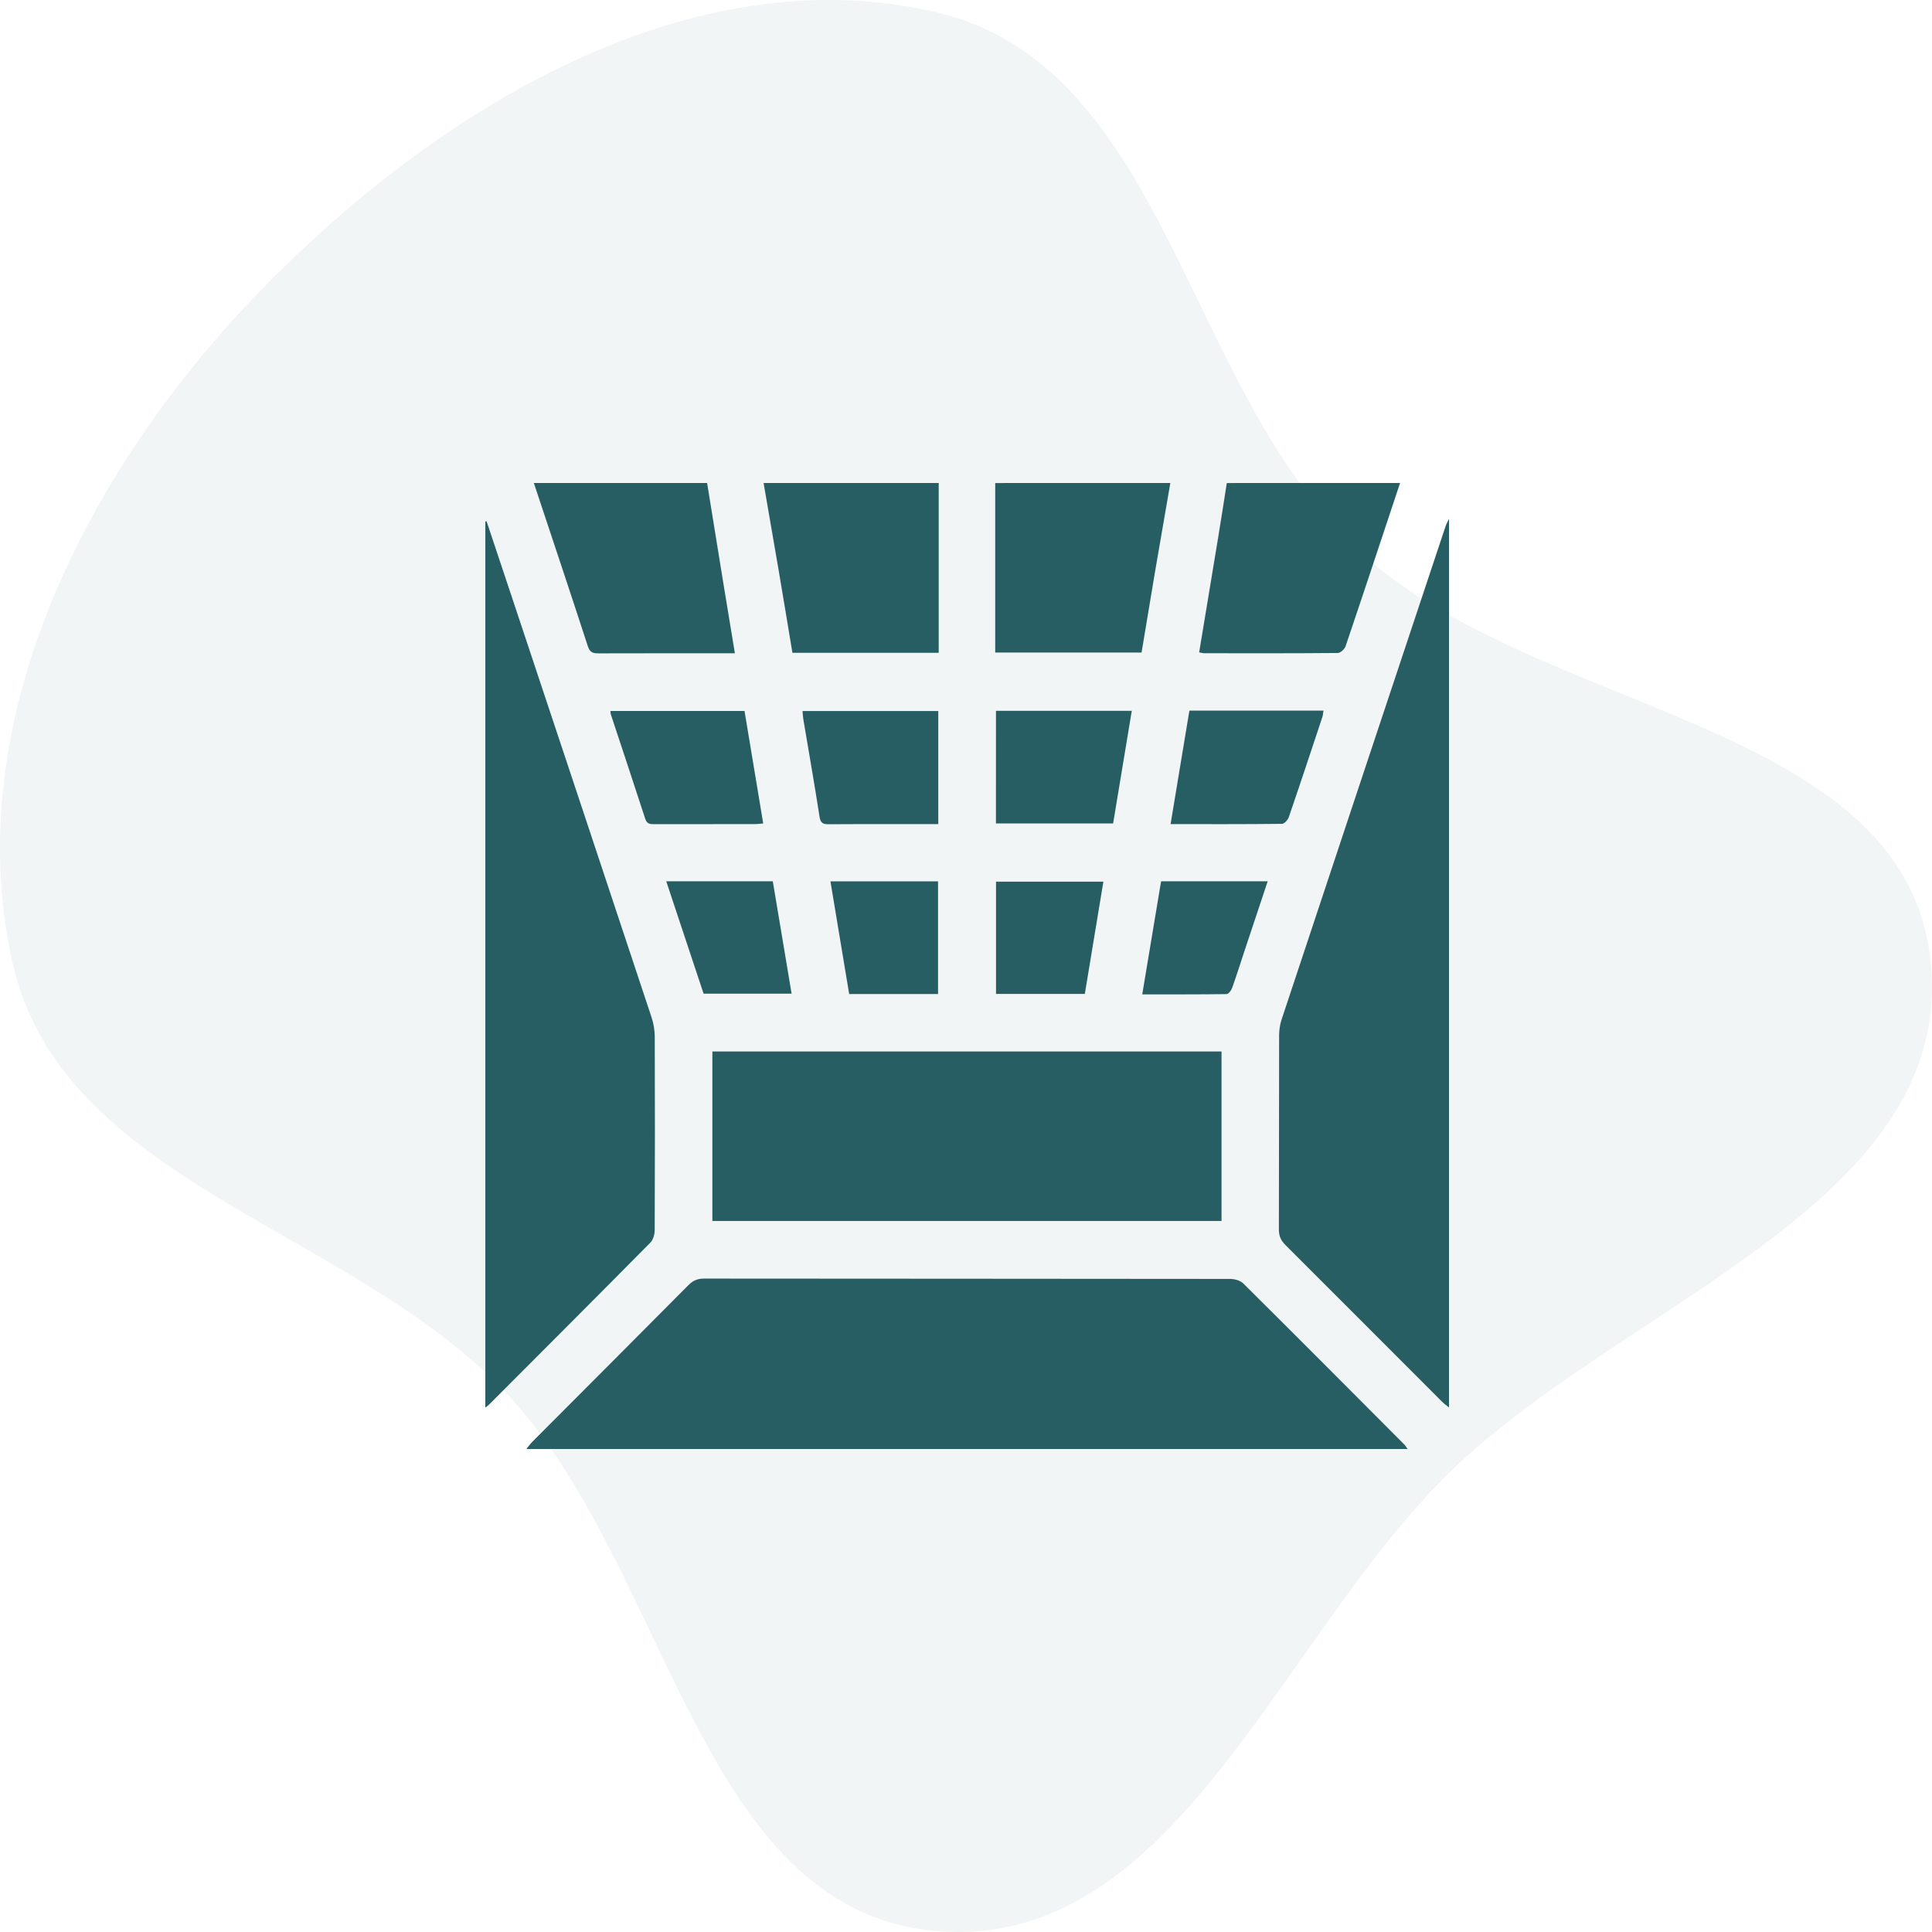<svg width="72" height="72" viewBox="0 0 72 72" fill="none" xmlns="http://www.w3.org/2000/svg">
<path opacity="0.06" fill-rule="evenodd" clip-rule="evenodd" d="M34.899 0.459C43.449 2.466 44.122 14.313 50.459 20.364C57.091 26.697 71.009 26.743 71.95 35.839C72.88 44.826 60.516 48.542 54.029 54.866C47.665 61.071 43.779 72.725 34.899 71.965C25.974 71.2 24.966 58.313 18.803 51.848C12.983 45.745 2.273 44.054 0.457 35.839C-1.539 26.811 3.264 17.448 9.73 10.807C16.294 4.063 25.713 -1.696 34.899 0.459Z" fill="#275E63"/>
<g clip-path="url(#clip0_104_281)">
<path d="M19.615 54C19.688 53.912 19.753 53.816 19.834 53.736C21.775 51.788 23.719 49.845 25.656 47.893C25.826 47.722 25.993 47.649 26.235 47.649C32.769 47.656 39.302 47.653 45.836 47.662C46.004 47.662 46.219 47.717 46.331 47.828C48.341 49.822 50.338 51.829 52.336 53.834C52.384 53.882 52.416 53.944 52.455 54C41.509 54 30.562 54 19.615 54Z" fill="#275E63"/>
<path d="M54 52.453C53.912 52.38 53.816 52.313 53.736 52.233C51.791 50.288 49.851 48.338 47.903 46.397C47.732 46.227 47.659 46.058 47.66 45.816C47.668 43.403 47.663 40.988 47.669 38.575C47.67 38.38 47.701 38.177 47.762 37.992C49.794 31.866 51.832 25.74 53.871 19.615C53.903 19.519 53.957 19.429 54 19.336C54 30.375 54 41.414 54 52.453Z" fill="#275E63"/>
<path d="M34.983 18C34.983 20.104 34.983 22.207 34.983 24.328C33.147 24.328 31.354 24.328 29.531 24.328C29.359 23.294 29.191 22.27 29.017 21.247C28.833 20.165 28.644 19.083 28.457 18C30.632 18 32.807 18 34.983 18Z" fill="#275E63"/>
<path d="M43.615 18C43.428 19.083 43.239 20.165 43.055 21.247C42.883 22.262 42.717 23.276 42.543 24.318C40.736 24.318 38.933 24.318 37.089 24.318C37.089 22.207 37.089 20.104 37.089 18.001C39.264 18 41.439 18 43.615 18Z" fill="#275E63"/>
<path d="M26.352 18C26.551 19.235 26.751 20.469 26.952 21.704C27.092 22.568 27.237 23.432 27.387 24.346C27.246 24.346 27.133 24.346 27.019 24.346C25.453 24.346 23.887 24.344 22.321 24.349C22.118 24.35 21.988 24.33 21.909 24.09C21.248 22.057 20.569 20.03 19.895 18C22.047 18 24.199 18 26.352 18Z" fill="#275E63"/>
<path d="M52.176 18C51.502 20.029 50.831 22.059 50.146 24.084C50.11 24.192 49.955 24.334 49.855 24.335C48.195 24.35 46.536 24.346 44.877 24.344C44.821 24.344 44.765 24.325 44.689 24.311C44.928 22.867 45.167 21.439 45.401 20.009C45.511 19.341 45.614 18.67 45.719 18.001C47.872 18 50.023 18 52.176 18Z" fill="#275E63"/>
<path d="M18.087 52.458C18.087 41.417 18.087 30.427 18.087 19.436C18.102 19.433 18.118 19.429 18.133 19.425C18.439 20.34 18.745 21.255 19.049 22.171C20.796 27.419 22.543 32.667 24.283 37.918C24.359 38.146 24.4 38.397 24.401 38.637C24.409 41.039 24.409 43.441 24.399 45.843C24.398 46 24.343 46.202 24.238 46.308C22.238 48.33 20.227 50.341 18.217 52.354C18.192 52.378 18.163 52.397 18.087 52.458Z" fill="#275E63"/>
<path d="M45.523 39.185C45.523 41.289 45.523 43.38 45.523 45.502C39.206 45.502 32.891 45.502 26.548 45.502C26.548 43.398 26.548 41.299 26.548 39.185C32.88 39.185 39.19 39.185 45.523 39.185Z" fill="#275E63"/>
<path d="M34.967 30.713C34.451 30.713 33.963 30.713 33.474 30.713C32.609 30.713 31.744 30.708 30.88 30.717C30.669 30.719 30.578 30.671 30.542 30.438C30.354 29.224 30.141 28.014 29.937 26.802C29.922 26.712 29.919 26.619 29.908 26.497C31.606 26.497 33.279 26.497 34.967 26.497C34.967 27.893 34.967 29.273 34.967 30.713Z" fill="#275E63"/>
<path d="M37.117 26.491C38.798 26.491 40.464 26.491 42.178 26.491C41.945 27.902 41.716 29.283 41.483 30.687C40.029 30.687 38.587 30.687 37.116 30.687C37.117 29.302 37.117 27.914 37.117 26.491Z" fill="#275E63"/>
<path d="M27.746 26.496C27.98 27.901 28.209 29.283 28.443 30.688C28.324 30.698 28.235 30.712 28.145 30.712C26.894 30.714 25.645 30.712 24.394 30.715C24.233 30.715 24.11 30.711 24.047 30.517C23.624 29.217 23.192 27.921 22.764 26.623C22.753 26.592 22.755 26.558 22.748 26.496C24.41 26.496 26.062 26.496 27.746 26.496Z" fill="#275E63"/>
<path d="M44.325 26.483C46.007 26.483 47.651 26.483 49.323 26.483C49.306 26.578 49.303 26.658 49.278 26.73C48.866 27.972 48.455 29.214 48.03 30.452C47.995 30.556 47.863 30.701 47.775 30.702C46.41 30.718 45.044 30.713 43.624 30.713C43.86 29.29 44.09 27.903 44.325 26.483Z" fill="#275E63"/>
<path d="M34.958 37.044C33.848 37.044 32.765 37.044 31.646 37.044C31.414 35.648 31.183 34.26 30.948 32.846C32.304 32.846 33.619 32.846 34.958 32.846C34.958 34.238 34.958 35.624 34.958 37.044Z" fill="#275E63"/>
<path d="M40.428 37.041C39.314 37.041 38.23 37.041 37.119 37.041C37.119 35.659 37.119 34.273 37.119 32.857C38.428 32.857 39.751 32.857 41.12 32.857C40.89 34.246 40.662 35.625 40.428 37.041Z" fill="#275E63"/>
<path d="M24.829 32.843C26.169 32.843 27.462 32.843 28.8 32.843C29.032 34.226 29.264 35.616 29.501 37.032C28.407 37.032 27.328 37.032 26.221 37.032C25.763 35.652 25.301 34.261 24.829 32.843Z" fill="#275E63"/>
<path d="M47.243 32.843C46.945 33.739 46.657 34.601 46.37 35.464C46.219 35.919 46.077 36.376 45.915 36.826C45.883 36.916 45.781 37.046 45.71 37.047C44.673 37.061 43.635 37.057 42.568 37.057C42.806 35.632 43.037 34.242 43.27 32.843C44.588 32.843 45.88 32.843 47.243 32.843Z" fill="#275E63"/>
</g>
<defs>
<clipPath id="clip0_104_281">
<rect width="36" height="36" fill="white" transform="translate(18 18)"/>
</clipPath>
</defs>
</svg>
